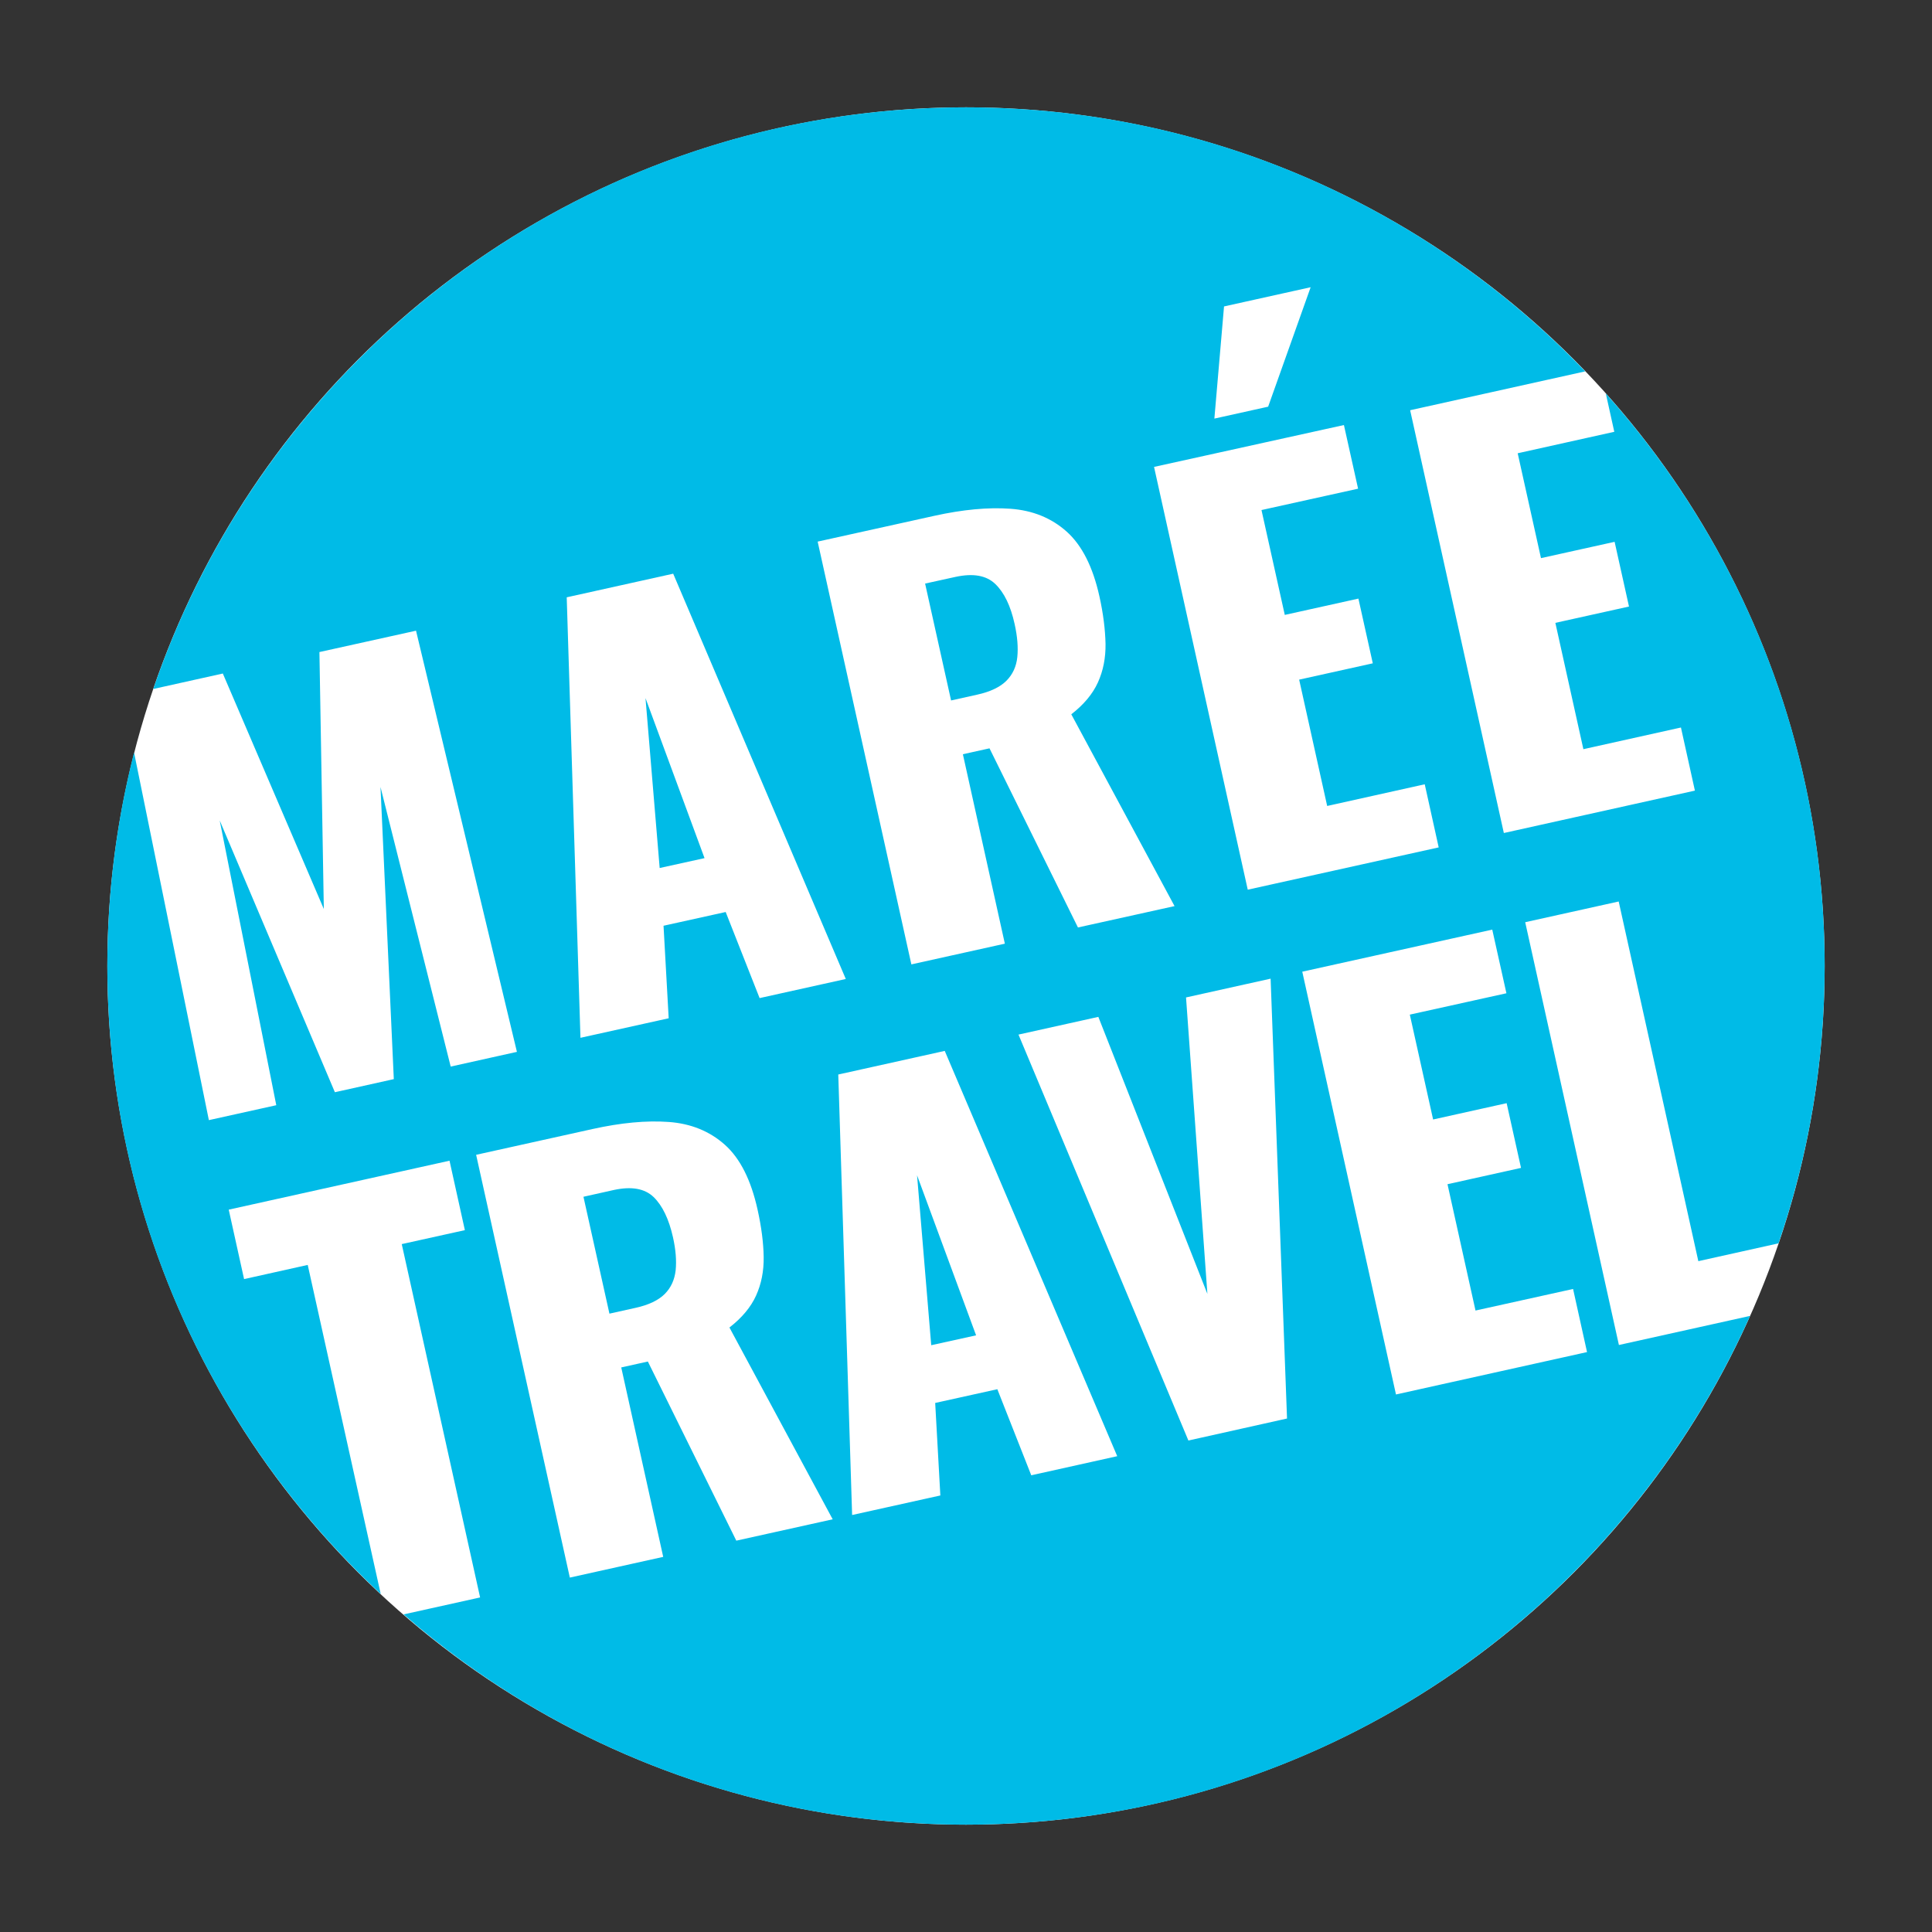 <?xml version="1.0" encoding="utf-8"?>
<!-- Generator: Adobe Illustrator 27.3.1, SVG Export Plug-In . SVG Version: 6.00 Build 0)  -->
<svg version="1.1" id="Layer_1" xmlns="http://www.w3.org/2000/svg" xmlns:xlink="http://www.w3.org/1999/xlink" x="0px" y="0px"
	 width="180px" height="180px" viewBox="0 0 180 180" enable-background="new 0 0 180 180" xml:space="preserve">
<rect x="0" y="0" width="180" height="180" fill="#333333" stroke="none"/>
<g>
	<circle fill="#FFFFFF" cx="90" cy="90" r="80"/>
	<g>
		<path fill="#00BBE7" d="M60.9,111.53c-0.83-0.8-2.06-1.02-3.72-0.66l-2.82,0.63l2.42,10.89l2.43-0.54
			c1.23-0.27,2.14-0.71,2.72-1.29c0.59-0.59,0.92-1.33,1.02-2.21c0.09-0.89,0.01-1.92-0.25-3.08
			C62.32,113.58,61.72,112.33,60.9,111.53z"/>
		<path fill="#00BBE7" d="M91.04,64.72c1.23-0.27,2.14-0.71,2.72-1.29c0.59-0.59,0.93-1.33,1.02-2.21c0.09-0.89,0.01-1.92-0.25-3.08
			c-0.37-1.69-0.97-2.93-1.8-3.73c-0.83-0.8-2.06-1.02-3.72-0.66l-2.82,0.62l2.42,10.89L91.04,64.72z"/>
		<polygon fill="#00BBE7" points="65.64,79.95 60.14,65.04 61.46,80.87 		"/>
		<polygon fill="#00BBE7" points="86.76,125.33 90.94,124.41 85.44,109.5 		"/>
		<path fill="#00BBE7" d="M158.23,117.5l7.47-1.66C168.48,107.73,170,99.05,170,90c0-20.49-7.72-39.18-20.39-53.34l0.79,3.57l-9,2
			l2.17,9.77l6.86-1.52l1.34,6.03l-6.86,1.52l2.61,11.77l9.09-2.02l1.3,5.88l-17.8,3.95l-8.73-39.39l16.31-3.62
			C133.14,19.45,112.68,10,90,10c-35.15,0-64.98,22.68-75.72,54.19l6.48-1.44l9.41,21.94l-0.41-23.94l9-1.99L48.16,98l-6.17,1.37
			l-6.54-26.05l1.24,27.22l-5.49,1.22L20.47,76.44l5.27,26.53l-6.28,1.39l-6.97-34.25C10.87,76.47,10,83.13,10,90
			c0,23.11,9.81,43.91,25.47,58.51l-6.8-30.66l-5.93,1.32l-1.43-6.47l20.57-4.56l1.43,6.47l-5.88,1.3l7.3,32.92l-7.13,1.58
			C51.63,162.61,69.95,170,90,170c32.57,0,60.57-19.47,73.05-47.4l-12.22,2.71l-8.73-39.39l8.71-1.93L158.23,117.5z M114.04,28.55
			l8.07-1.79l-3.96,11.13l-5.01,1.11L114.04,28.55z M125.21,39.6l1.32,5.93l-9,1.99l2.17,9.77l6.86-1.52l1.34,6.03l-6.86,1.52
			l2.61,11.77l9.09-2.02l1.3,5.88l-17.79,3.94l-8.73-39.39L125.21,39.6z M87.04,48.06c2.66-0.59,5.03-0.81,7.1-0.66
			c2.07,0.15,3.82,0.86,5.24,2.13c1.42,1.27,2.44,3.28,3.05,6.03c0.36,1.62,0.54,3.09,0.57,4.42c0.02,1.32-0.22,2.52-0.71,3.6
			c-0.49,1.08-1.32,2.07-2.48,2.97l9.62,17.87l-9,1.99l-8.24-16.69l-2.48,0.55l3.91,17.65l-8.71,1.93l-8.73-39.39L87.04,48.06z
			 M62.72,53.45L78.8,91.21l-8.03,1.78l-3.16-8.02l-5.79,1.28l0.48,8.62l-8.22,1.82L52.8,55.65L62.72,53.45z M68.6,143.54
			l-8.24-16.69l-2.48,0.55l3.91,17.65l-8.7,1.93l-8.73-39.39l10.84-2.4c2.66-0.59,5.02-0.81,7.1-0.66c2.07,0.15,3.82,0.86,5.24,2.13
			c1.42,1.27,2.43,3.28,3.04,6.03c0.36,1.62,0.55,3.09,0.57,4.42c0.02,1.32-0.22,2.52-0.71,3.6c-0.49,1.08-1.32,2.07-2.48,2.97
			l9.62,17.87L68.6,143.54z M96.08,137.45l-3.16-8.02l-5.79,1.28l0.48,8.62l-8.22,1.82l-1.29-41.04l9.92-2.2l16.07,37.76
			L96.08,137.45z M110.72,134.21L94.89,96.39l7.44-1.65l10.16,25.81l-1.99-27.62l7.88-1.75l1.53,40.98L110.72,134.21z
			 M146.56,120.09l1.3,5.88l-17.8,3.95l-8.73-39.39l17.7-3.92l1.32,5.93l-9,1.99l2.17,9.77l6.85-1.52l1.34,6.03l-6.85,1.52
			l2.61,11.77L146.56,120.09z"/>
	</g>
</g>
</svg>
